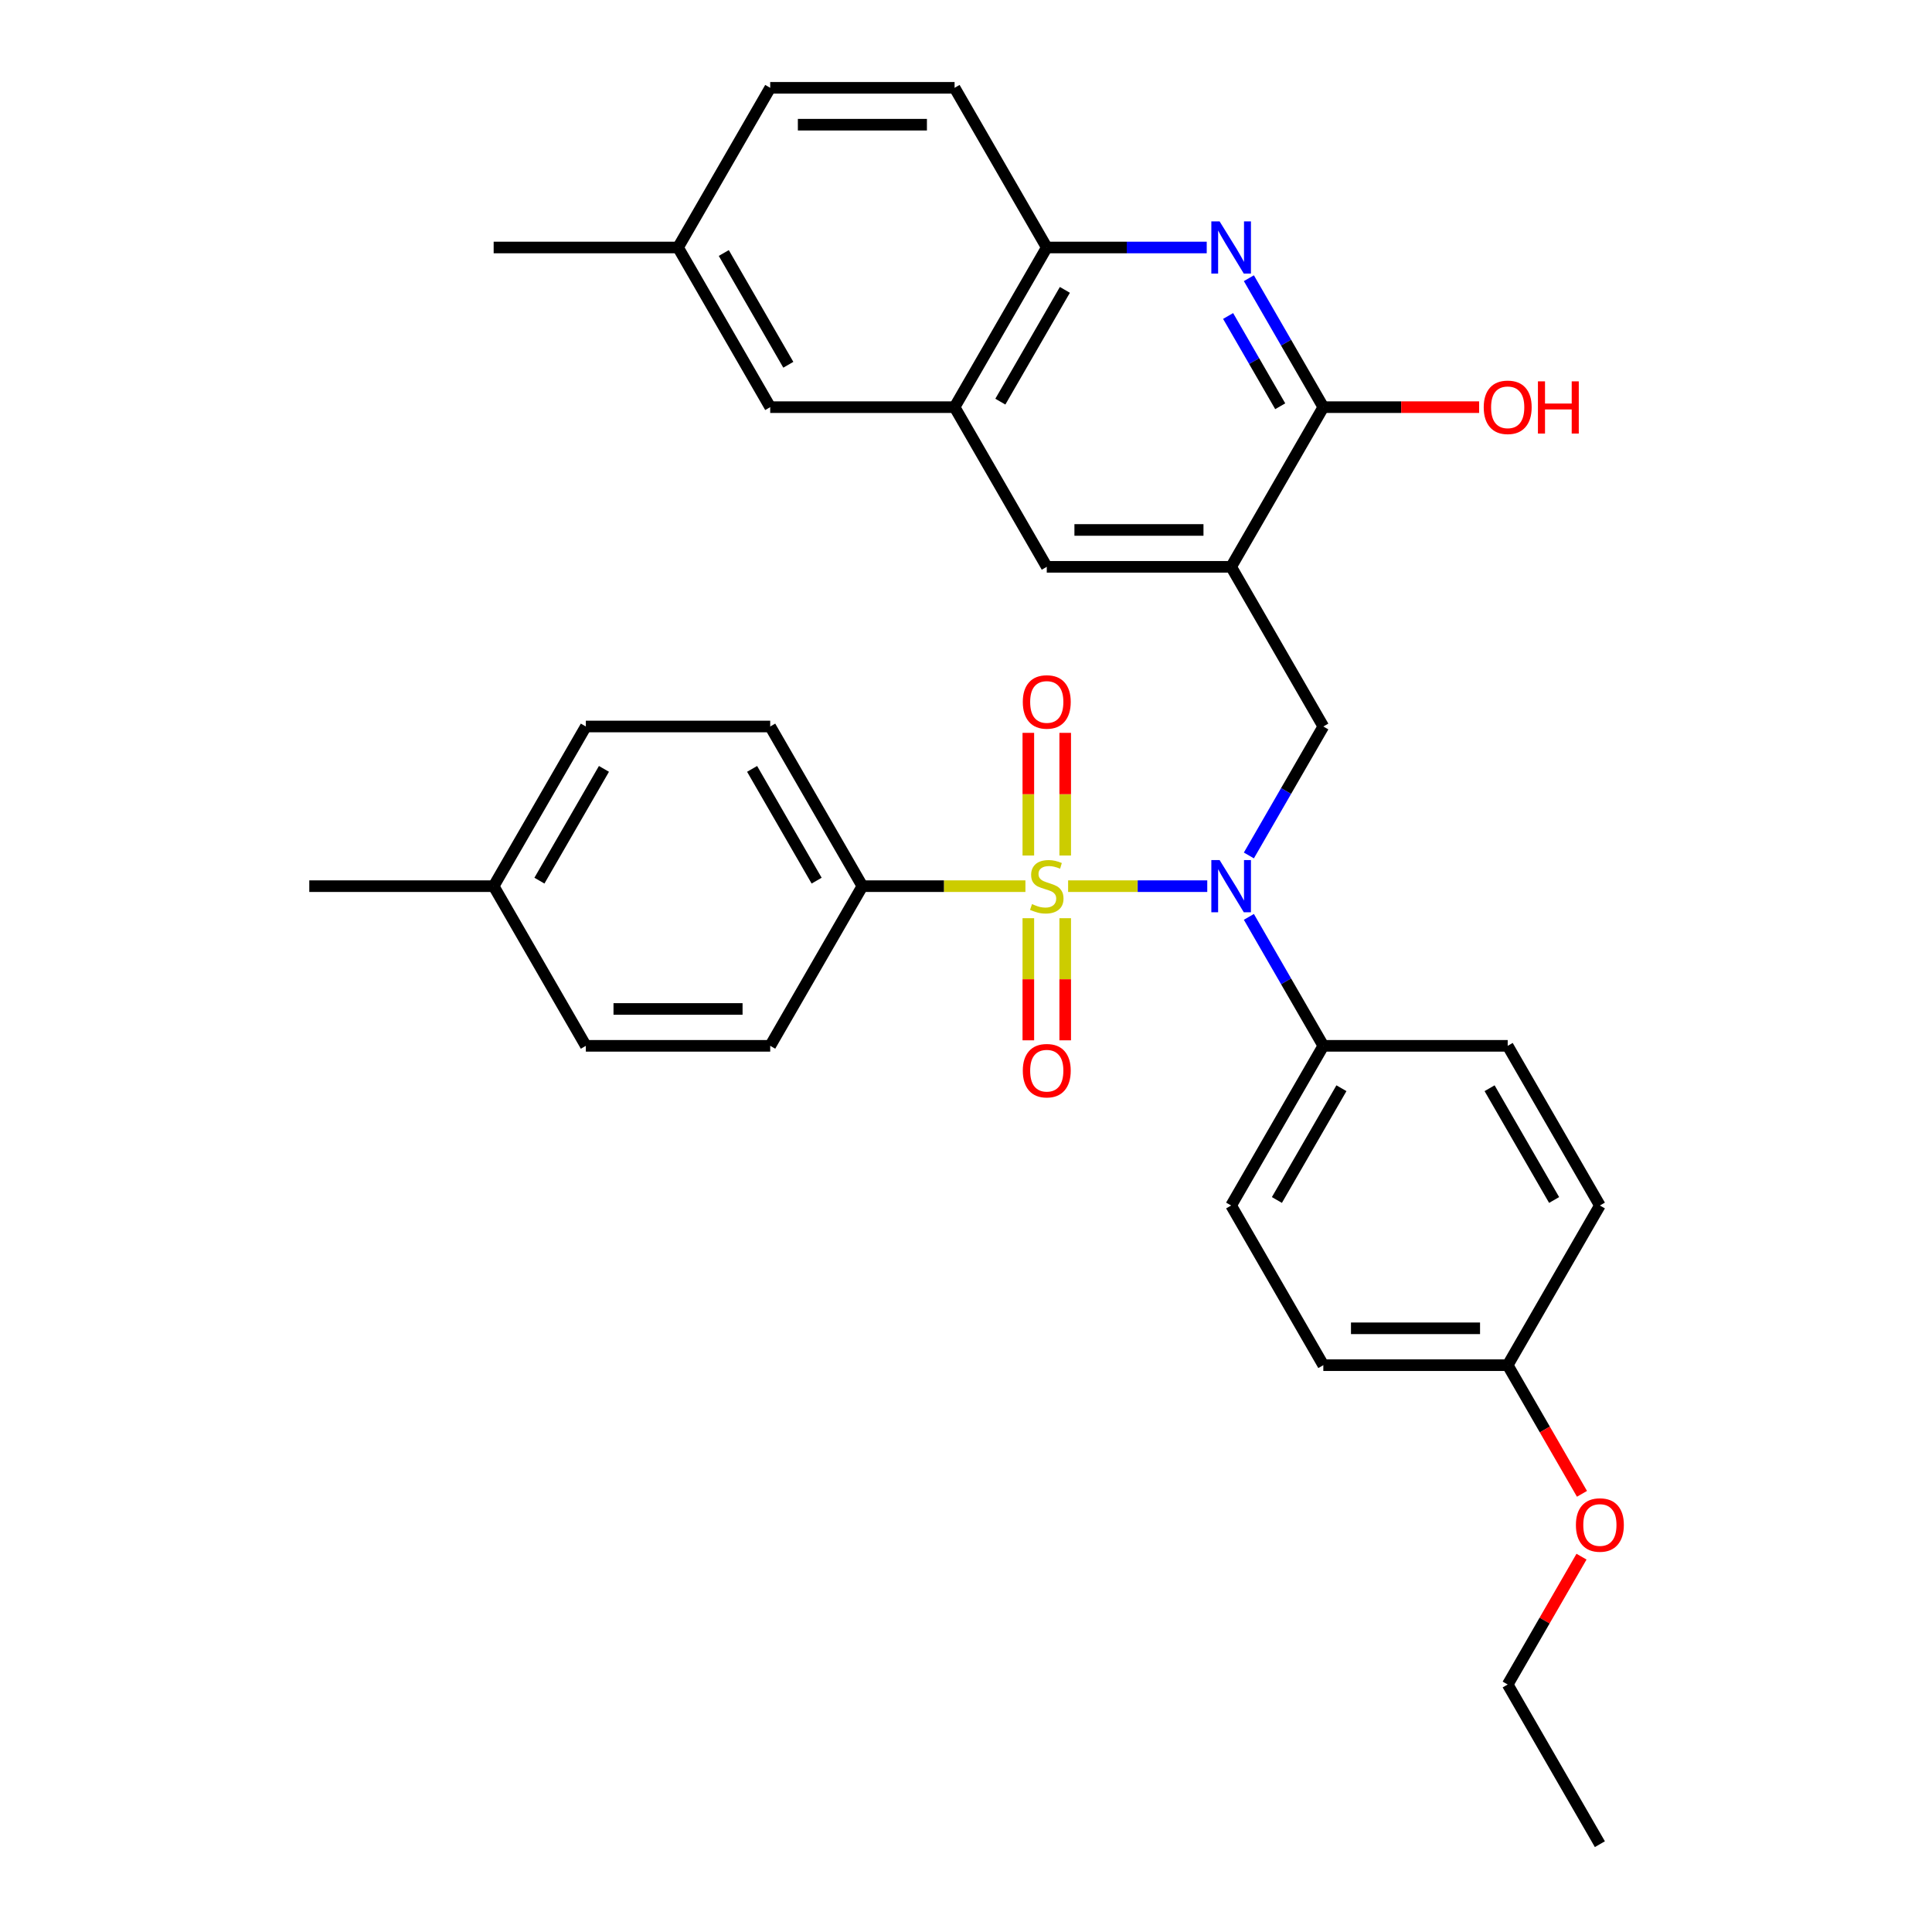 <?xml version='1.0' encoding='iso-8859-1'?>
<svg version='1.1' baseProfile='full'
              xmlns='http://www.w3.org/2000/svg'
                      xmlns:rdkit='http://www.rdkit.org/xml'
                      xmlns:xlink='http://www.w3.org/1999/xlink'
                  xml:space='preserve'
width='1000px' height='1000px' viewBox='0 0 1000 1000'>
<!-- END OF HEADER -->
<rect style='opacity:1.0;fill:#FFFFFF;stroke:none' width='1000' height='1000' x='0' y='0'> </rect>
<path class='bond-0' d='M 552.857,458.678 L 588.867,458.678' style='fill:none;fill-rule:evenodd;stroke:#CCCC00;stroke-width:6px;stroke-linecap:butt;stroke-linejoin:miter;stroke-opacity:1' />
<path class='bond-0' d='M 588.867,458.678 L 624.877,458.678' style='fill:none;fill-rule:evenodd;stroke:#0000FF;stroke-width:6px;stroke-linecap:butt;stroke-linejoin:miter;stroke-opacity:1' />
<path class='bond-5' d='M 530.755,458.678 L 488.566,458.678' style='fill:none;fill-rule:evenodd;stroke:#CCCC00;stroke-width:6px;stroke-linecap:butt;stroke-linejoin:miter;stroke-opacity:1' />
<path class='bond-5' d='M 488.566,458.678 L 446.376,458.678' style='fill:none;fill-rule:evenodd;stroke:#000000;stroke-width:6px;stroke-linecap:butt;stroke-linejoin:miter;stroke-opacity:1' />
<path class='bond-9' d='M 551.349,442.817 L 551.349,411.07' style='fill:none;fill-rule:evenodd;stroke:#CCCC00;stroke-width:6px;stroke-linecap:butt;stroke-linejoin:miter;stroke-opacity:1' />
<path class='bond-9' d='M 551.349,411.07 L 551.349,379.323' style='fill:none;fill-rule:evenodd;stroke:#FF0000;stroke-width:6px;stroke-linecap:butt;stroke-linejoin:miter;stroke-opacity:1' />
<path class='bond-9' d='M 532.263,442.817 L 532.263,411.07' style='fill:none;fill-rule:evenodd;stroke:#CCCC00;stroke-width:6px;stroke-linecap:butt;stroke-linejoin:miter;stroke-opacity:1' />
<path class='bond-9' d='M 532.263,411.07 L 532.263,379.323' style='fill:none;fill-rule:evenodd;stroke:#FF0000;stroke-width:6px;stroke-linecap:butt;stroke-linejoin:miter;stroke-opacity:1' />
<path class='bond-10' d='M 532.263,475.263 L 532.263,506.867' style='fill:none;fill-rule:evenodd;stroke:#CCCC00;stroke-width:6px;stroke-linecap:butt;stroke-linejoin:miter;stroke-opacity:1' />
<path class='bond-10' d='M 532.263,506.867 L 532.263,538.471' style='fill:none;fill-rule:evenodd;stroke:#FF0000;stroke-width:6px;stroke-linecap:butt;stroke-linejoin:miter;stroke-opacity:1' />
<path class='bond-10' d='M 551.349,475.263 L 551.349,506.867' style='fill:none;fill-rule:evenodd;stroke:#CCCC00;stroke-width:6px;stroke-linecap:butt;stroke-linejoin:miter;stroke-opacity:1' />
<path class='bond-10' d='M 551.349,506.867 L 551.349,538.471' style='fill:none;fill-rule:evenodd;stroke:#FF0000;stroke-width:6px;stroke-linecap:butt;stroke-linejoin:miter;stroke-opacity:1' />
<path class='bond-4' d='M 646.415,442.779 L 665.683,409.406' style='fill:none;fill-rule:evenodd;stroke:#0000FF;stroke-width:6px;stroke-linecap:butt;stroke-linejoin:miter;stroke-opacity:1' />
<path class='bond-4' d='M 665.683,409.406 L 684.951,376.033' style='fill:none;fill-rule:evenodd;stroke:#000000;stroke-width:6px;stroke-linecap:butt;stroke-linejoin:miter;stroke-opacity:1' />
<path class='bond-11' d='M 646.415,474.576 L 665.683,507.949' style='fill:none;fill-rule:evenodd;stroke:#0000FF;stroke-width:6px;stroke-linecap:butt;stroke-linejoin:miter;stroke-opacity:1' />
<path class='bond-11' d='M 665.683,507.949 L 684.951,541.322' style='fill:none;fill-rule:evenodd;stroke:#000000;stroke-width:6px;stroke-linecap:butt;stroke-linejoin:miter;stroke-opacity:1' />
<path class='bond-1' d='M 637.236,293.388 L 684.951,376.033' style='fill:none;fill-rule:evenodd;stroke:#000000;stroke-width:6px;stroke-linecap:butt;stroke-linejoin:miter;stroke-opacity:1' />
<path class='bond-3' d='M 637.236,293.388 L 684.951,210.744' style='fill:none;fill-rule:evenodd;stroke:#000000;stroke-width:6px;stroke-linecap:butt;stroke-linejoin:miter;stroke-opacity:1' />
<path class='bond-6' d='M 637.236,293.388 L 541.806,293.388' style='fill:none;fill-rule:evenodd;stroke:#000000;stroke-width:6px;stroke-linecap:butt;stroke-linejoin:miter;stroke-opacity:1' />
<path class='bond-6' d='M 622.921,274.302 L 556.12,274.302' style='fill:none;fill-rule:evenodd;stroke:#000000;stroke-width:6px;stroke-linecap:butt;stroke-linejoin:miter;stroke-opacity:1' />
<path class='bond-2' d='M 646.415,143.998 L 665.683,177.371' style='fill:none;fill-rule:evenodd;stroke:#0000FF;stroke-width:6px;stroke-linecap:butt;stroke-linejoin:miter;stroke-opacity:1' />
<path class='bond-2' d='M 665.683,177.371 L 684.951,210.744' style='fill:none;fill-rule:evenodd;stroke:#000000;stroke-width:6px;stroke-linecap:butt;stroke-linejoin:miter;stroke-opacity:1' />
<path class='bond-2' d='M 635.666,163.553 L 649.154,186.914' style='fill:none;fill-rule:evenodd;stroke:#0000FF;stroke-width:6px;stroke-linecap:butt;stroke-linejoin:miter;stroke-opacity:1' />
<path class='bond-2' d='M 649.154,186.914 L 662.641,210.275' style='fill:none;fill-rule:evenodd;stroke:#000000;stroke-width:6px;stroke-linecap:butt;stroke-linejoin:miter;stroke-opacity:1' />
<path class='bond-34' d='M 624.601,128.099 L 583.203,128.099' style='fill:none;fill-rule:evenodd;stroke:#0000FF;stroke-width:6px;stroke-linecap:butt;stroke-linejoin:miter;stroke-opacity:1' />
<path class='bond-34' d='M 583.203,128.099 L 541.806,128.099' style='fill:none;fill-rule:evenodd;stroke:#000000;stroke-width:6px;stroke-linecap:butt;stroke-linejoin:miter;stroke-opacity:1' />
<path class='bond-18' d='M 684.951,210.744 L 725.27,210.744' style='fill:none;fill-rule:evenodd;stroke:#000000;stroke-width:6px;stroke-linecap:butt;stroke-linejoin:miter;stroke-opacity:1' />
<path class='bond-18' d='M 725.27,210.744 L 765.589,210.744' style='fill:none;fill-rule:evenodd;stroke:#FF0000;stroke-width:6px;stroke-linecap:butt;stroke-linejoin:miter;stroke-opacity:1' />
<path class='bond-14' d='M 446.376,458.678 L 398.661,376.033' style='fill:none;fill-rule:evenodd;stroke:#000000;stroke-width:6px;stroke-linecap:butt;stroke-linejoin:miter;stroke-opacity:1' />
<path class='bond-14' d='M 422.69,455.824 L 389.289,397.973' style='fill:none;fill-rule:evenodd;stroke:#000000;stroke-width:6px;stroke-linecap:butt;stroke-linejoin:miter;stroke-opacity:1' />
<path class='bond-15' d='M 446.376,458.678 L 398.661,541.322' style='fill:none;fill-rule:evenodd;stroke:#000000;stroke-width:6px;stroke-linecap:butt;stroke-linejoin:miter;stroke-opacity:1' />
<path class='bond-7' d='M 541.806,293.388 L 494.091,210.744' style='fill:none;fill-rule:evenodd;stroke:#000000;stroke-width:6px;stroke-linecap:butt;stroke-linejoin:miter;stroke-opacity:1' />
<path class='bond-8' d='M 494.091,210.744 L 541.806,128.099' style='fill:none;fill-rule:evenodd;stroke:#000000;stroke-width:6px;stroke-linecap:butt;stroke-linejoin:miter;stroke-opacity:1' />
<path class='bond-8' d='M 517.777,207.89 L 551.177,150.039' style='fill:none;fill-rule:evenodd;stroke:#000000;stroke-width:6px;stroke-linecap:butt;stroke-linejoin:miter;stroke-opacity:1' />
<path class='bond-12' d='M 494.091,210.744 L 398.661,210.744' style='fill:none;fill-rule:evenodd;stroke:#000000;stroke-width:6px;stroke-linecap:butt;stroke-linejoin:miter;stroke-opacity:1' />
<path class='bond-13' d='M 541.806,128.099 L 494.091,45.455' style='fill:none;fill-rule:evenodd;stroke:#000000;stroke-width:6px;stroke-linecap:butt;stroke-linejoin:miter;stroke-opacity:1' />
<path class='bond-16' d='M 684.951,541.322 L 637.236,623.967' style='fill:none;fill-rule:evenodd;stroke:#000000;stroke-width:6px;stroke-linecap:butt;stroke-linejoin:miter;stroke-opacity:1' />
<path class='bond-16' d='M 694.322,563.262 L 660.922,621.113' style='fill:none;fill-rule:evenodd;stroke:#000000;stroke-width:6px;stroke-linecap:butt;stroke-linejoin:miter;stroke-opacity:1' />
<path class='bond-17' d='M 684.951,541.322 L 780.38,541.322' style='fill:none;fill-rule:evenodd;stroke:#000000;stroke-width:6px;stroke-linecap:butt;stroke-linejoin:miter;stroke-opacity:1' />
<path class='bond-19' d='M 398.661,210.744 L 350.946,128.099' style='fill:none;fill-rule:evenodd;stroke:#000000;stroke-width:6px;stroke-linecap:butt;stroke-linejoin:miter;stroke-opacity:1' />
<path class='bond-19' d='M 408.033,188.804 L 374.632,130.953' style='fill:none;fill-rule:evenodd;stroke:#000000;stroke-width:6px;stroke-linecap:butt;stroke-linejoin:miter;stroke-opacity:1' />
<path class='bond-35' d='M 494.091,45.455 L 398.661,45.455' style='fill:none;fill-rule:evenodd;stroke:#000000;stroke-width:6px;stroke-linecap:butt;stroke-linejoin:miter;stroke-opacity:1' />
<path class='bond-35' d='M 479.776,64.54 L 412.976,64.54' style='fill:none;fill-rule:evenodd;stroke:#000000;stroke-width:6px;stroke-linecap:butt;stroke-linejoin:miter;stroke-opacity:1' />
<path class='bond-25' d='M 398.661,376.033 L 303.231,376.033' style='fill:none;fill-rule:evenodd;stroke:#000000;stroke-width:6px;stroke-linecap:butt;stroke-linejoin:miter;stroke-opacity:1' />
<path class='bond-24' d='M 398.661,541.322 L 303.231,541.322' style='fill:none;fill-rule:evenodd;stroke:#000000;stroke-width:6px;stroke-linecap:butt;stroke-linejoin:miter;stroke-opacity:1' />
<path class='bond-24' d='M 384.347,522.236 L 317.546,522.236' style='fill:none;fill-rule:evenodd;stroke:#000000;stroke-width:6px;stroke-linecap:butt;stroke-linejoin:miter;stroke-opacity:1' />
<path class='bond-23' d='M 637.236,623.967 L 684.951,706.612' style='fill:none;fill-rule:evenodd;stroke:#000000;stroke-width:6px;stroke-linecap:butt;stroke-linejoin:miter;stroke-opacity:1' />
<path class='bond-22' d='M 780.38,541.322 L 828.095,623.967' style='fill:none;fill-rule:evenodd;stroke:#000000;stroke-width:6px;stroke-linecap:butt;stroke-linejoin:miter;stroke-opacity:1' />
<path class='bond-22' d='M 771.009,563.262 L 804.409,621.113' style='fill:none;fill-rule:evenodd;stroke:#000000;stroke-width:6px;stroke-linecap:butt;stroke-linejoin:miter;stroke-opacity:1' />
<path class='bond-21' d='M 350.946,128.099 L 398.661,45.455' style='fill:none;fill-rule:evenodd;stroke:#000000;stroke-width:6px;stroke-linecap:butt;stroke-linejoin:miter;stroke-opacity:1' />
<path class='bond-28' d='M 350.946,128.099 L 255.516,128.099' style='fill:none;fill-rule:evenodd;stroke:#000000;stroke-width:6px;stroke-linecap:butt;stroke-linejoin:miter;stroke-opacity:1' />
<path class='bond-20' d='M 780.38,706.612 L 828.095,623.967' style='fill:none;fill-rule:evenodd;stroke:#000000;stroke-width:6px;stroke-linecap:butt;stroke-linejoin:miter;stroke-opacity:1' />
<path class='bond-27' d='M 780.38,706.612 L 799.604,739.908' style='fill:none;fill-rule:evenodd;stroke:#000000;stroke-width:6px;stroke-linecap:butt;stroke-linejoin:miter;stroke-opacity:1' />
<path class='bond-27' d='M 799.604,739.908 L 818.828,773.205' style='fill:none;fill-rule:evenodd;stroke:#FF0000;stroke-width:6px;stroke-linecap:butt;stroke-linejoin:miter;stroke-opacity:1' />
<path class='bond-33' d='M 780.38,706.612 L 684.951,706.612' style='fill:none;fill-rule:evenodd;stroke:#000000;stroke-width:6px;stroke-linecap:butt;stroke-linejoin:miter;stroke-opacity:1' />
<path class='bond-33' d='M 766.066,687.526 L 699.265,687.526' style='fill:none;fill-rule:evenodd;stroke:#000000;stroke-width:6px;stroke-linecap:butt;stroke-linejoin:miter;stroke-opacity:1' />
<path class='bond-26' d='M 303.231,541.322 L 255.516,458.678' style='fill:none;fill-rule:evenodd;stroke:#000000;stroke-width:6px;stroke-linecap:butt;stroke-linejoin:miter;stroke-opacity:1' />
<path class='bond-32' d='M 303.231,376.033 L 255.516,458.678' style='fill:none;fill-rule:evenodd;stroke:#000000;stroke-width:6px;stroke-linecap:butt;stroke-linejoin:miter;stroke-opacity:1' />
<path class='bond-32' d='M 312.603,397.973 L 279.203,455.824' style='fill:none;fill-rule:evenodd;stroke:#000000;stroke-width:6px;stroke-linecap:butt;stroke-linejoin:miter;stroke-opacity:1' />
<path class='bond-30' d='M 255.516,458.678 L 160.087,458.678' style='fill:none;fill-rule:evenodd;stroke:#000000;stroke-width:6px;stroke-linecap:butt;stroke-linejoin:miter;stroke-opacity:1' />
<path class='bond-29' d='M 818.586,805.727 L 799.483,838.814' style='fill:none;fill-rule:evenodd;stroke:#FF0000;stroke-width:6px;stroke-linecap:butt;stroke-linejoin:miter;stroke-opacity:1' />
<path class='bond-29' d='M 799.483,838.814 L 780.38,871.901' style='fill:none;fill-rule:evenodd;stroke:#000000;stroke-width:6px;stroke-linecap:butt;stroke-linejoin:miter;stroke-opacity:1' />
<path class='bond-31' d='M 780.38,871.901 L 828.095,954.545' style='fill:none;fill-rule:evenodd;stroke:#000000;stroke-width:6px;stroke-linecap:butt;stroke-linejoin:miter;stroke-opacity:1' />
<path  class='atom-0' d='M 534.171 467.953
Q 534.477 468.068, 535.736 468.602
Q 536.996 469.137, 538.37 469.48
Q 539.783 469.786, 541.157 469.786
Q 543.714 469.786, 545.203 468.564
Q 546.692 467.305, 546.692 465.129
Q 546.692 463.64, 545.928 462.724
Q 545.203 461.808, 544.058 461.312
Q 542.913 460.815, 541.004 460.243
Q 538.599 459.517, 537.149 458.83
Q 535.736 458.143, 534.706 456.693
Q 533.713 455.242, 533.713 452.799
Q 533.713 449.402, 536.004 447.302
Q 538.332 445.203, 542.913 445.203
Q 546.043 445.203, 549.593 446.692
L 548.715 449.631
Q 545.47 448.295, 543.027 448.295
Q 540.393 448.295, 538.943 449.402
Q 537.492 450.471, 537.531 452.341
Q 537.531 453.792, 538.256 454.67
Q 539.019 455.548, 540.088 456.044
Q 541.195 456.54, 543.027 457.113
Q 545.47 457.876, 546.921 458.64
Q 548.371 459.403, 549.402 460.968
Q 550.471 462.495, 550.471 465.129
Q 550.471 468.87, 547.951 470.893
Q 545.47 472.878, 541.31 472.878
Q 538.905 472.878, 537.072 472.343
Q 535.278 471.847, 533.141 470.969
L 534.171 467.953
' fill='#CCCC00'/>
<path  class='atom-1' d='M 631.262 445.165
L 640.118 459.479
Q 640.996 460.892, 642.408 463.449
Q 643.82 466.007, 643.897 466.159
L 643.897 445.165
L 647.485 445.165
L 647.485 472.191
L 643.782 472.191
L 634.277 456.54
Q 633.17 454.708, 631.987 452.608
Q 630.842 450.509, 630.498 449.86
L 630.498 472.191
L 626.986 472.191
L 626.986 445.165
L 631.262 445.165
' fill='#0000FF'/>
<path  class='atom-3' d='M 631.262 114.586
L 640.118 128.901
Q 640.996 130.313, 642.408 132.871
Q 643.82 135.428, 643.897 135.581
L 643.897 114.586
L 647.485 114.586
L 647.485 141.612
L 643.782 141.612
L 634.277 125.962
Q 633.17 124.129, 631.987 122.03
Q 630.842 119.93, 630.498 119.281
L 630.498 141.612
L 626.986 141.612
L 626.986 114.586
L 631.262 114.586
' fill='#0000FF'/>
<path  class='atom-10' d='M 529.4 363.324
Q 529.4 356.835, 532.606 353.209
Q 535.813 349.582, 541.806 349.582
Q 547.799 349.582, 551.005 353.209
Q 554.212 356.835, 554.212 363.324
Q 554.212 369.89, 550.967 373.631
Q 547.722 377.333, 541.806 377.333
Q 535.851 377.333, 532.606 373.631
Q 529.4 369.928, 529.4 363.324
M 541.806 374.28
Q 545.928 374.28, 548.142 371.531
Q 550.394 368.745, 550.394 363.324
Q 550.394 358.018, 548.142 355.346
Q 545.928 352.636, 541.806 352.636
Q 537.683 352.636, 535.431 355.308
Q 533.217 357.98, 533.217 363.324
Q 533.217 368.783, 535.431 371.531
Q 537.683 374.28, 541.806 374.28
' fill='#FF0000'/>
<path  class='atom-11' d='M 529.4 554.184
Q 529.4 547.695, 532.606 544.068
Q 535.813 540.442, 541.806 540.442
Q 547.799 540.442, 551.005 544.068
Q 554.212 547.695, 554.212 554.184
Q 554.212 560.749, 550.967 564.49
Q 547.722 568.193, 541.806 568.193
Q 535.851 568.193, 532.606 564.49
Q 529.4 560.788, 529.4 554.184
M 541.806 565.139
Q 545.928 565.139, 548.142 562.391
Q 550.394 559.604, 550.394 554.184
Q 550.394 548.878, 548.142 546.206
Q 545.928 543.496, 541.806 543.496
Q 537.683 543.496, 535.431 546.168
Q 533.217 548.84, 533.217 554.184
Q 533.217 559.642, 535.431 562.391
Q 537.683 565.139, 541.806 565.139
' fill='#FF0000'/>
<path  class='atom-19' d='M 767.974 210.82
Q 767.974 204.331, 771.181 200.705
Q 774.387 197.078, 780.38 197.078
Q 786.373 197.078, 789.58 200.705
Q 792.786 204.331, 792.786 210.82
Q 792.786 217.386, 789.542 221.127
Q 786.297 224.829, 780.38 224.829
Q 774.425 224.829, 771.181 221.127
Q 767.974 217.424, 767.974 210.82
M 780.38 221.775
Q 784.503 221.775, 786.717 219.027
Q 788.969 216.241, 788.969 210.82
Q 788.969 205.514, 786.717 202.842
Q 784.503 200.132, 780.38 200.132
Q 776.258 200.132, 774.006 202.804
Q 771.792 205.476, 771.792 210.82
Q 771.792 216.279, 774.006 219.027
Q 776.258 221.775, 780.38 221.775
' fill='#FF0000'/>
<path  class='atom-19' d='M 796.031 197.384
L 799.695 197.384
L 799.695 208.873
L 813.514 208.873
L 813.514 197.384
L 817.178 197.384
L 817.178 224.409
L 813.514 224.409
L 813.514 211.927
L 799.695 211.927
L 799.695 224.409
L 796.031 224.409
L 796.031 197.384
' fill='#FF0000'/>
<path  class='atom-28' d='M 815.689 789.333
Q 815.689 782.843, 818.896 779.217
Q 822.102 775.591, 828.095 775.591
Q 834.088 775.591, 837.295 779.217
Q 840.501 782.843, 840.501 789.333
Q 840.501 795.898, 837.256 799.639
Q 834.012 803.342, 828.095 803.342
Q 822.14 803.342, 818.896 799.639
Q 815.689 795.936, 815.689 789.333
M 828.095 800.288
Q 832.218 800.288, 834.432 797.54
Q 836.684 794.753, 836.684 789.333
Q 836.684 784.027, 834.432 781.355
Q 832.218 778.644, 828.095 778.644
Q 823.973 778.644, 821.72 781.316
Q 819.507 783.988, 819.507 789.333
Q 819.507 794.791, 821.72 797.54
Q 823.973 800.288, 828.095 800.288
' fill='#FF0000'/>
</svg>
